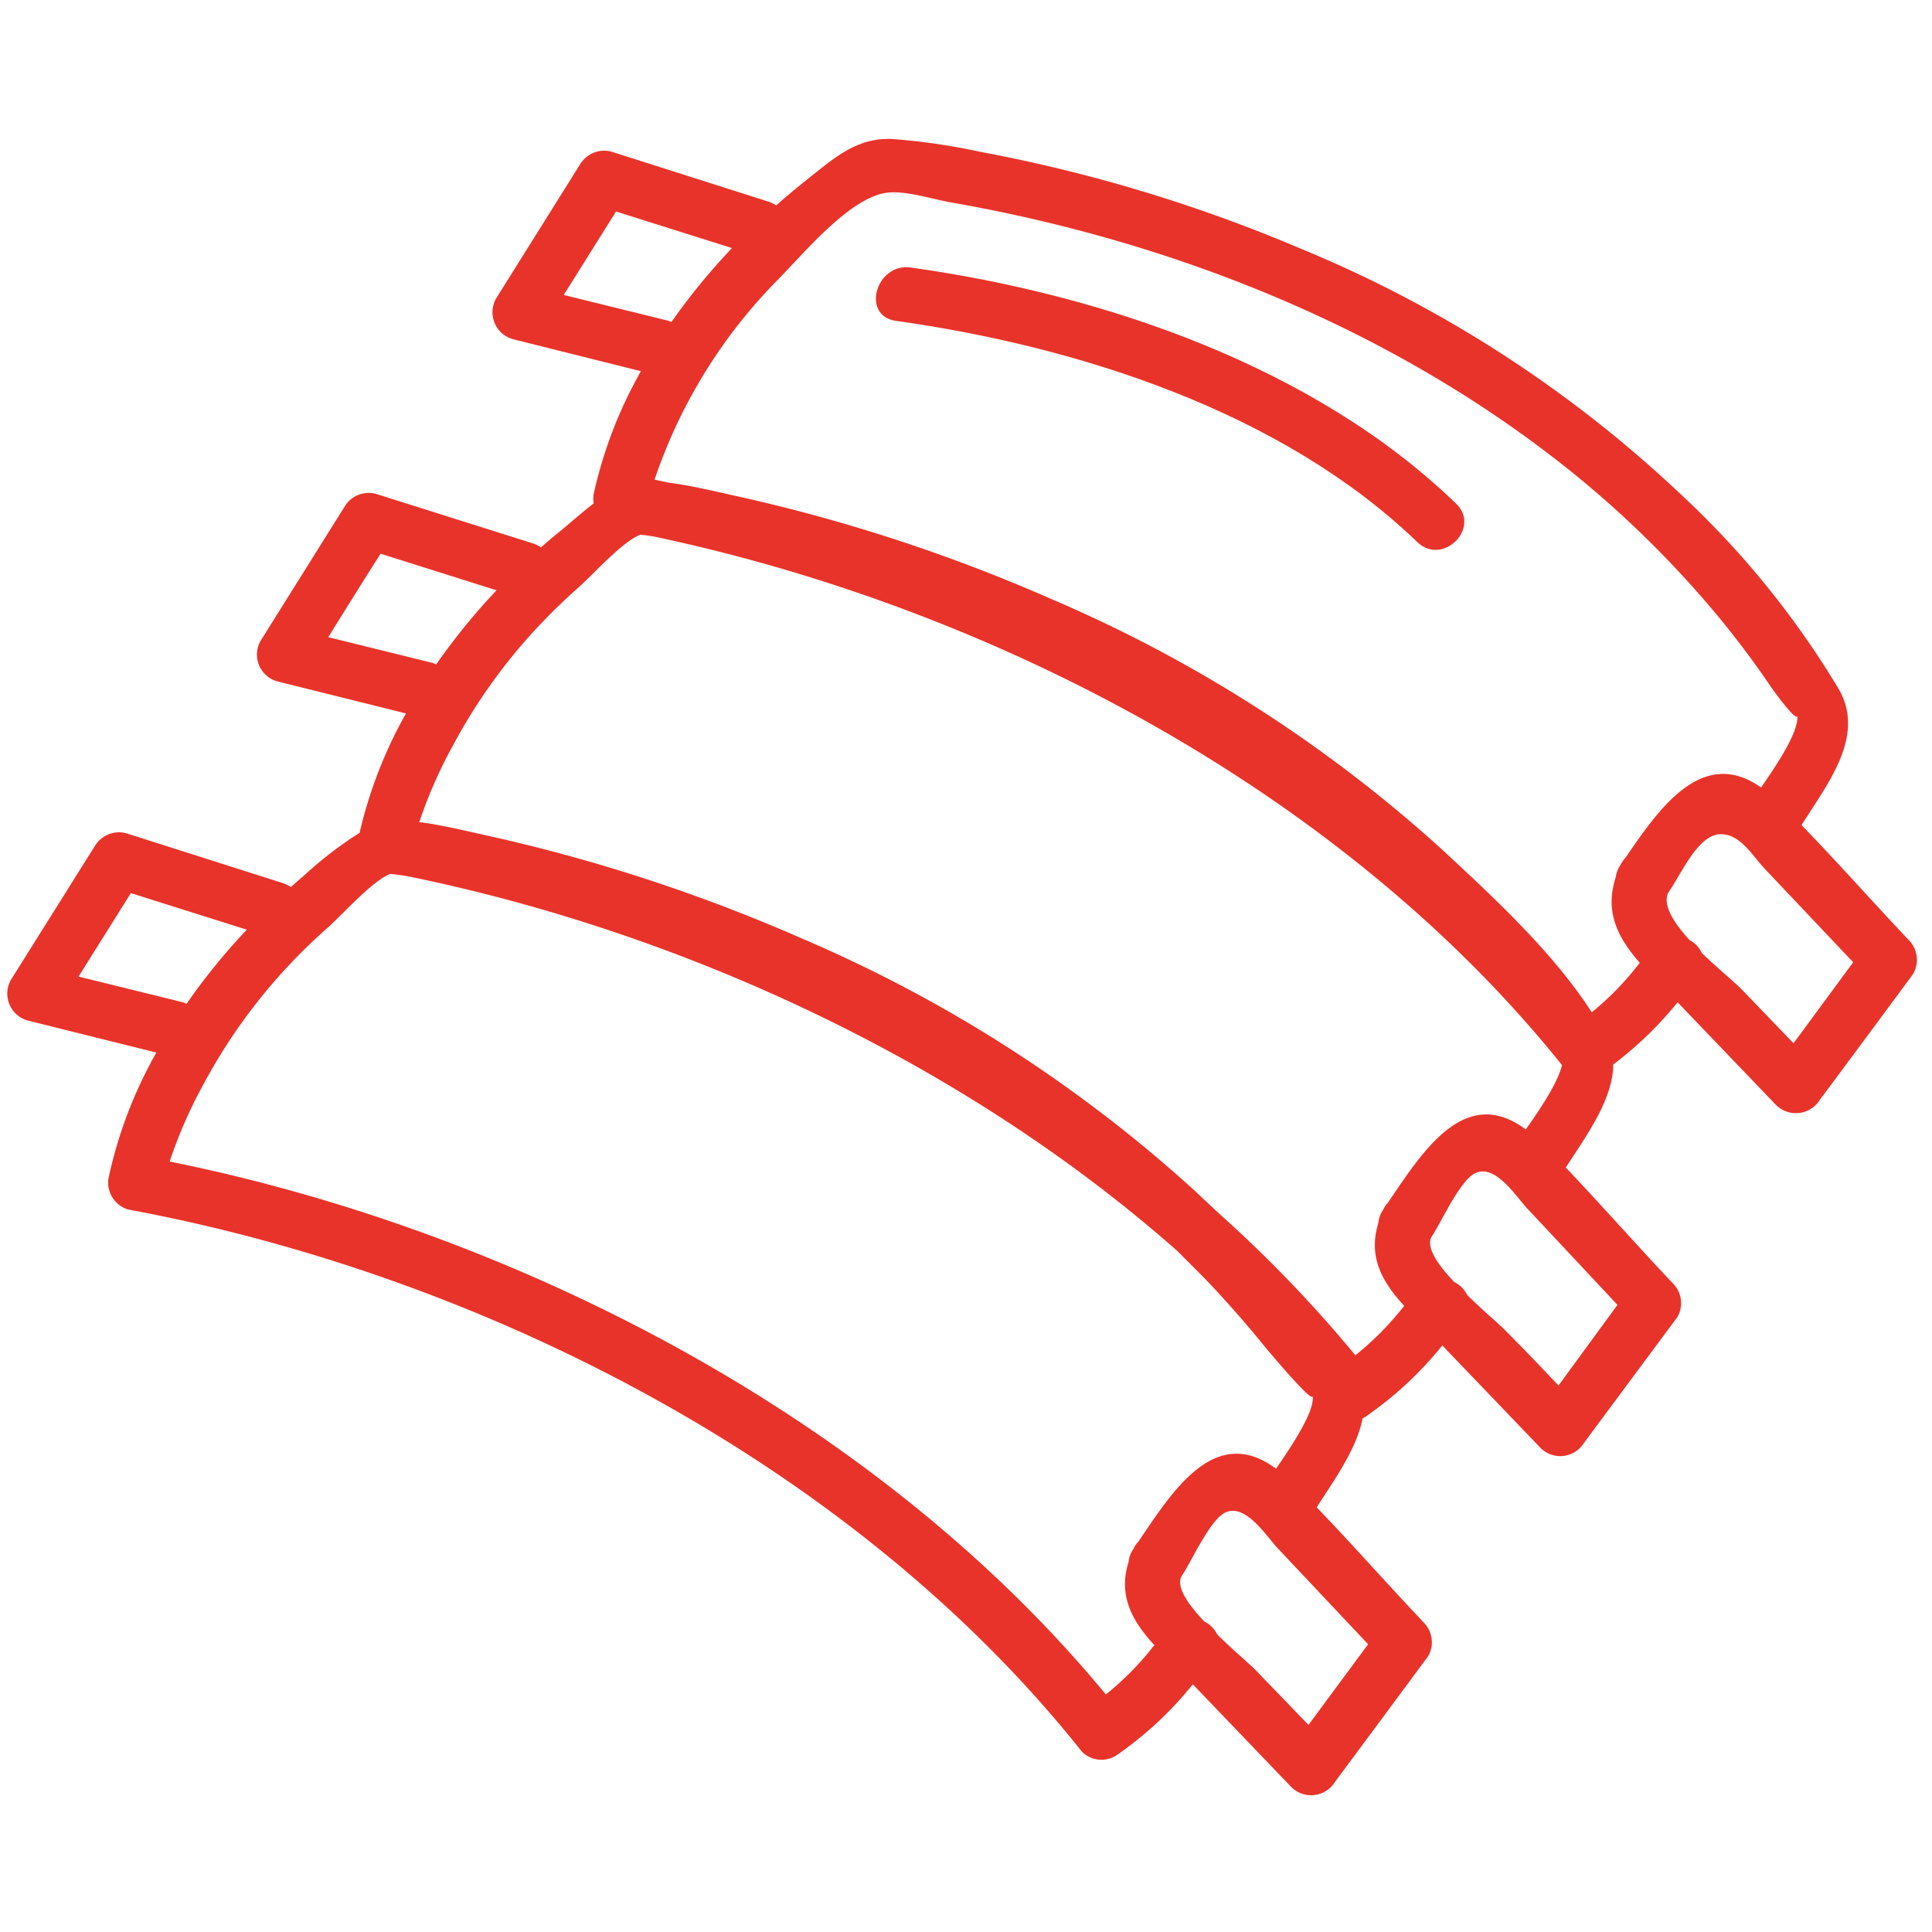 <svg id="Vrstva_1" data-name="Vrstva 1" xmlns="http://www.w3.org/2000/svg" viewBox="0 0 150 150"><defs><style>.cls-1{fill:#e8332a;}</style></defs><title>icon</title><path class="cls-1" d="M148.21,73c-2.79-2.94-5.48-6-8.34-8.94,2.07-3.28,4.95-6.89,2.92-10.51a69.19,69.19,0,0,0-12.28-15.16A96.37,96.37,0,0,0,101,19.31a119.81,119.81,0,0,0-24.88-7.52,50,50,0,0,0-6.89-1c-2.79-.11-4.53,1.54-6.77,3.31-.74.59-1.48,1.21-2.2,1.85a2.48,2.48,0,0,0-.61-.3L47.46,11.77a2.19,2.19,0,0,0-2.43,1l-6.51,10.4a2.17,2.17,0,0,0,1.29,3.16l9.95,2.49a34.17,34.17,0,0,0-3.67,9.55,2.45,2.45,0,0,0,0,.72c-1,.76-2,1.68-3.08,2.54-.34.28-.67.57-1,.87a2.59,2.59,0,0,0-.6-.3L29.18,38.34a2.18,2.18,0,0,0-2.43,1l-6.51,10.4a2.16,2.16,0,0,0,1.28,3.16l10,2.49a34.87,34.87,0,0,0-3.6,9.27A29.93,29.93,0,0,0,23.58,68c-.33.28-.67.57-1,.87a2.59,2.59,0,0,0-.6-.3L9.79,64.69a2.19,2.19,0,0,0-2.43,1L.85,76.07a2.17,2.17,0,0,0,1.29,3.16l10,2.49a34.29,34.29,0,0,0-3.67,9.55,2.17,2.17,0,0,0,1.5,2.64C37.43,99,66.28,113.69,84,136a2.15,2.15,0,0,0,2.61.33,27.8,27.8,0,0,0,6-5.56l7.67,8a2.18,2.18,0,0,0,3.38-.44q3.61-4.86,7.22-9.74a2.18,2.18,0,0,0-.33-2.61c-2.79-2.94-5.48-6-8.32-8.95,1.27-2,3.11-4.51,3.56-6.91l.19-.1a28.05,28.05,0,0,0,6-5.56l7.67,8A2.17,2.17,0,0,0,123,112l7.23-9.74a2.17,2.17,0,0,0-.34-2.61c-2.78-2.94-5.47-6-8.32-9,1.46-2.29,3.68-5.25,3.68-8a28.55,28.55,0,0,0,5-4.83l7.67,8a2.19,2.19,0,0,0,3.38-.44q3.62-4.86,7.22-9.74A2.18,2.18,0,0,0,148.21,73ZM51.88,24.9l-8.11-2,4.06-6.48,9,2.84A50.23,50.23,0,0,0,52.13,25,1.84,1.84,0,0,0,51.88,24.9ZM33.59,51.47l-8.1-2q2-3.24,4.06-6.48l9,2.84a50.54,50.54,0,0,0-4.69,5.76A1.58,1.58,0,0,0,33.59,51.47ZM14.21,77.82l-8.11-2,4.06-6.48,9,2.84a49.42,49.42,0,0,0-4.68,5.76A2.67,2.67,0,0,0,14.21,77.82Zm71.65,53.74C68.13,110.07,40.08,95.61,13.17,90.18a36.46,36.46,0,0,1,2.59-5.93A43.67,43.67,0,0,1,21.47,76a44.63,44.63,0,0,1,4-4c1.22-1.09,3.47-3.64,4.84-4.15a15.49,15.49,0,0,1,1.73.26c21.11,4.38,42.75,14.35,59.35,29,1,1,2.09,2.07,3.09,3.15,1.27,1.38,2.51,2.8,3.69,4.26,0,0,4,4.82,3.73,3.79.26,1.16-1.57,3.89-2.83,5.72-4.76-3.55-8.07,1.8-10.69,5.67a1.9,1.9,0,0,0-.39.58,2,2,0,0,0-.37,1c-.83,2.67.33,4.61,2,6.45A23.3,23.3,0,0,1,85.86,131.56Zm20.36-3.9-4.63,6.26-4.09-4.24c-.48-.5-1.79-1.58-3-2.79a2.15,2.15,0,0,0-1-1c-1.24-1.31-2.17-2.64-1.79-3.47.8-1.16,2.22-4.45,3.45-5,1.61-.72,3.25,2,4.13,2.88Zm-1-22.45a101.31,101.31,0,0,0-10.58-11l-2-1.87A108.59,108.59,0,0,0,62.32,72.89a131.86,131.86,0,0,0-24.42-8c-1.7-.37-3.47-.81-5.23-1.05l-.12,0a35.65,35.65,0,0,1,2.6-5.93,43.67,43.67,0,0,1,5.71-8.25,47.42,47.42,0,0,1,4-4c1.22-1.08,3.48-3.63,4.85-4.14a9.49,9.49,0,0,1,1.22.17c26.29,5.58,53.34,19.81,70.34,41-.29,1.34-1.75,3.51-2.81,5-4.75-3.55-8.06,1.8-10.69,5.67a2.35,2.35,0,0,0-.39.58,2.07,2.07,0,0,0-.36,1c-.83,2.67.32,4.61,2,6.45A23.7,23.7,0,0,1,105.25,105.21Zm20.36-3.9L121,107.57q-2-2.13-4.09-4.24c-.47-.5-1.78-1.58-3-2.79a2.15,2.15,0,0,0-1-1c-1.24-1.31-2.18-2.64-1.79-3.47.79-1.16,2.22-4.45,3.45-5,1.6-.72,3.24,2,4.12,2.88Zm-2-22.72c-3-4.67-7.71-9-11.55-12.57A108.49,108.49,0,0,0,81.7,46.54a131.52,131.52,0,0,0-24.41-8c-1.74-.38-3.55-.83-5.34-1.06l-1.13-.24a40.48,40.48,0,0,1,9.73-15.68c2.1-2.18,5.43-6.12,8.19-6.58,1.47-.24,3.62.48,5.06.73,16.55,2.89,32.91,9.24,46.34,19.46a80.23,80.23,0,0,1,13.62,13.13q2,2.46,3.78,5.09c.3.44,2.08,2.85,2,2.12.16,1.28-1.59,3.86-2.81,5.63-4.56-3.22-7.91,1.63-10.51,5.43a2.27,2.27,0,0,0-.41.59,2.16,2.16,0,0,0-.36.93c-.9,2.76.2,4.76,1.86,6.66A22.82,22.82,0,0,1,123.59,78.59ZM139.25,81l-4-4.16c-.54-.56-1.87-1.64-3.12-2.85a2.12,2.12,0,0,0-.95-1c-1.22-1.34-2.11-2.71-1.66-3.68,1-1.41,2.27-4.45,4-4.54,1.57-.07,2.48,1.61,3.53,2.72l6.83,7.22Z"/><path class="cls-1" d="M70.71,20.77c-2.71-.38-3.88,3.76-1.15,4.14,14.22,2,30,7.08,40.47,17.17,2,1.92,5-1.12,3-3C102,28.43,85.66,22.87,70.71,20.77Z"/></svg>